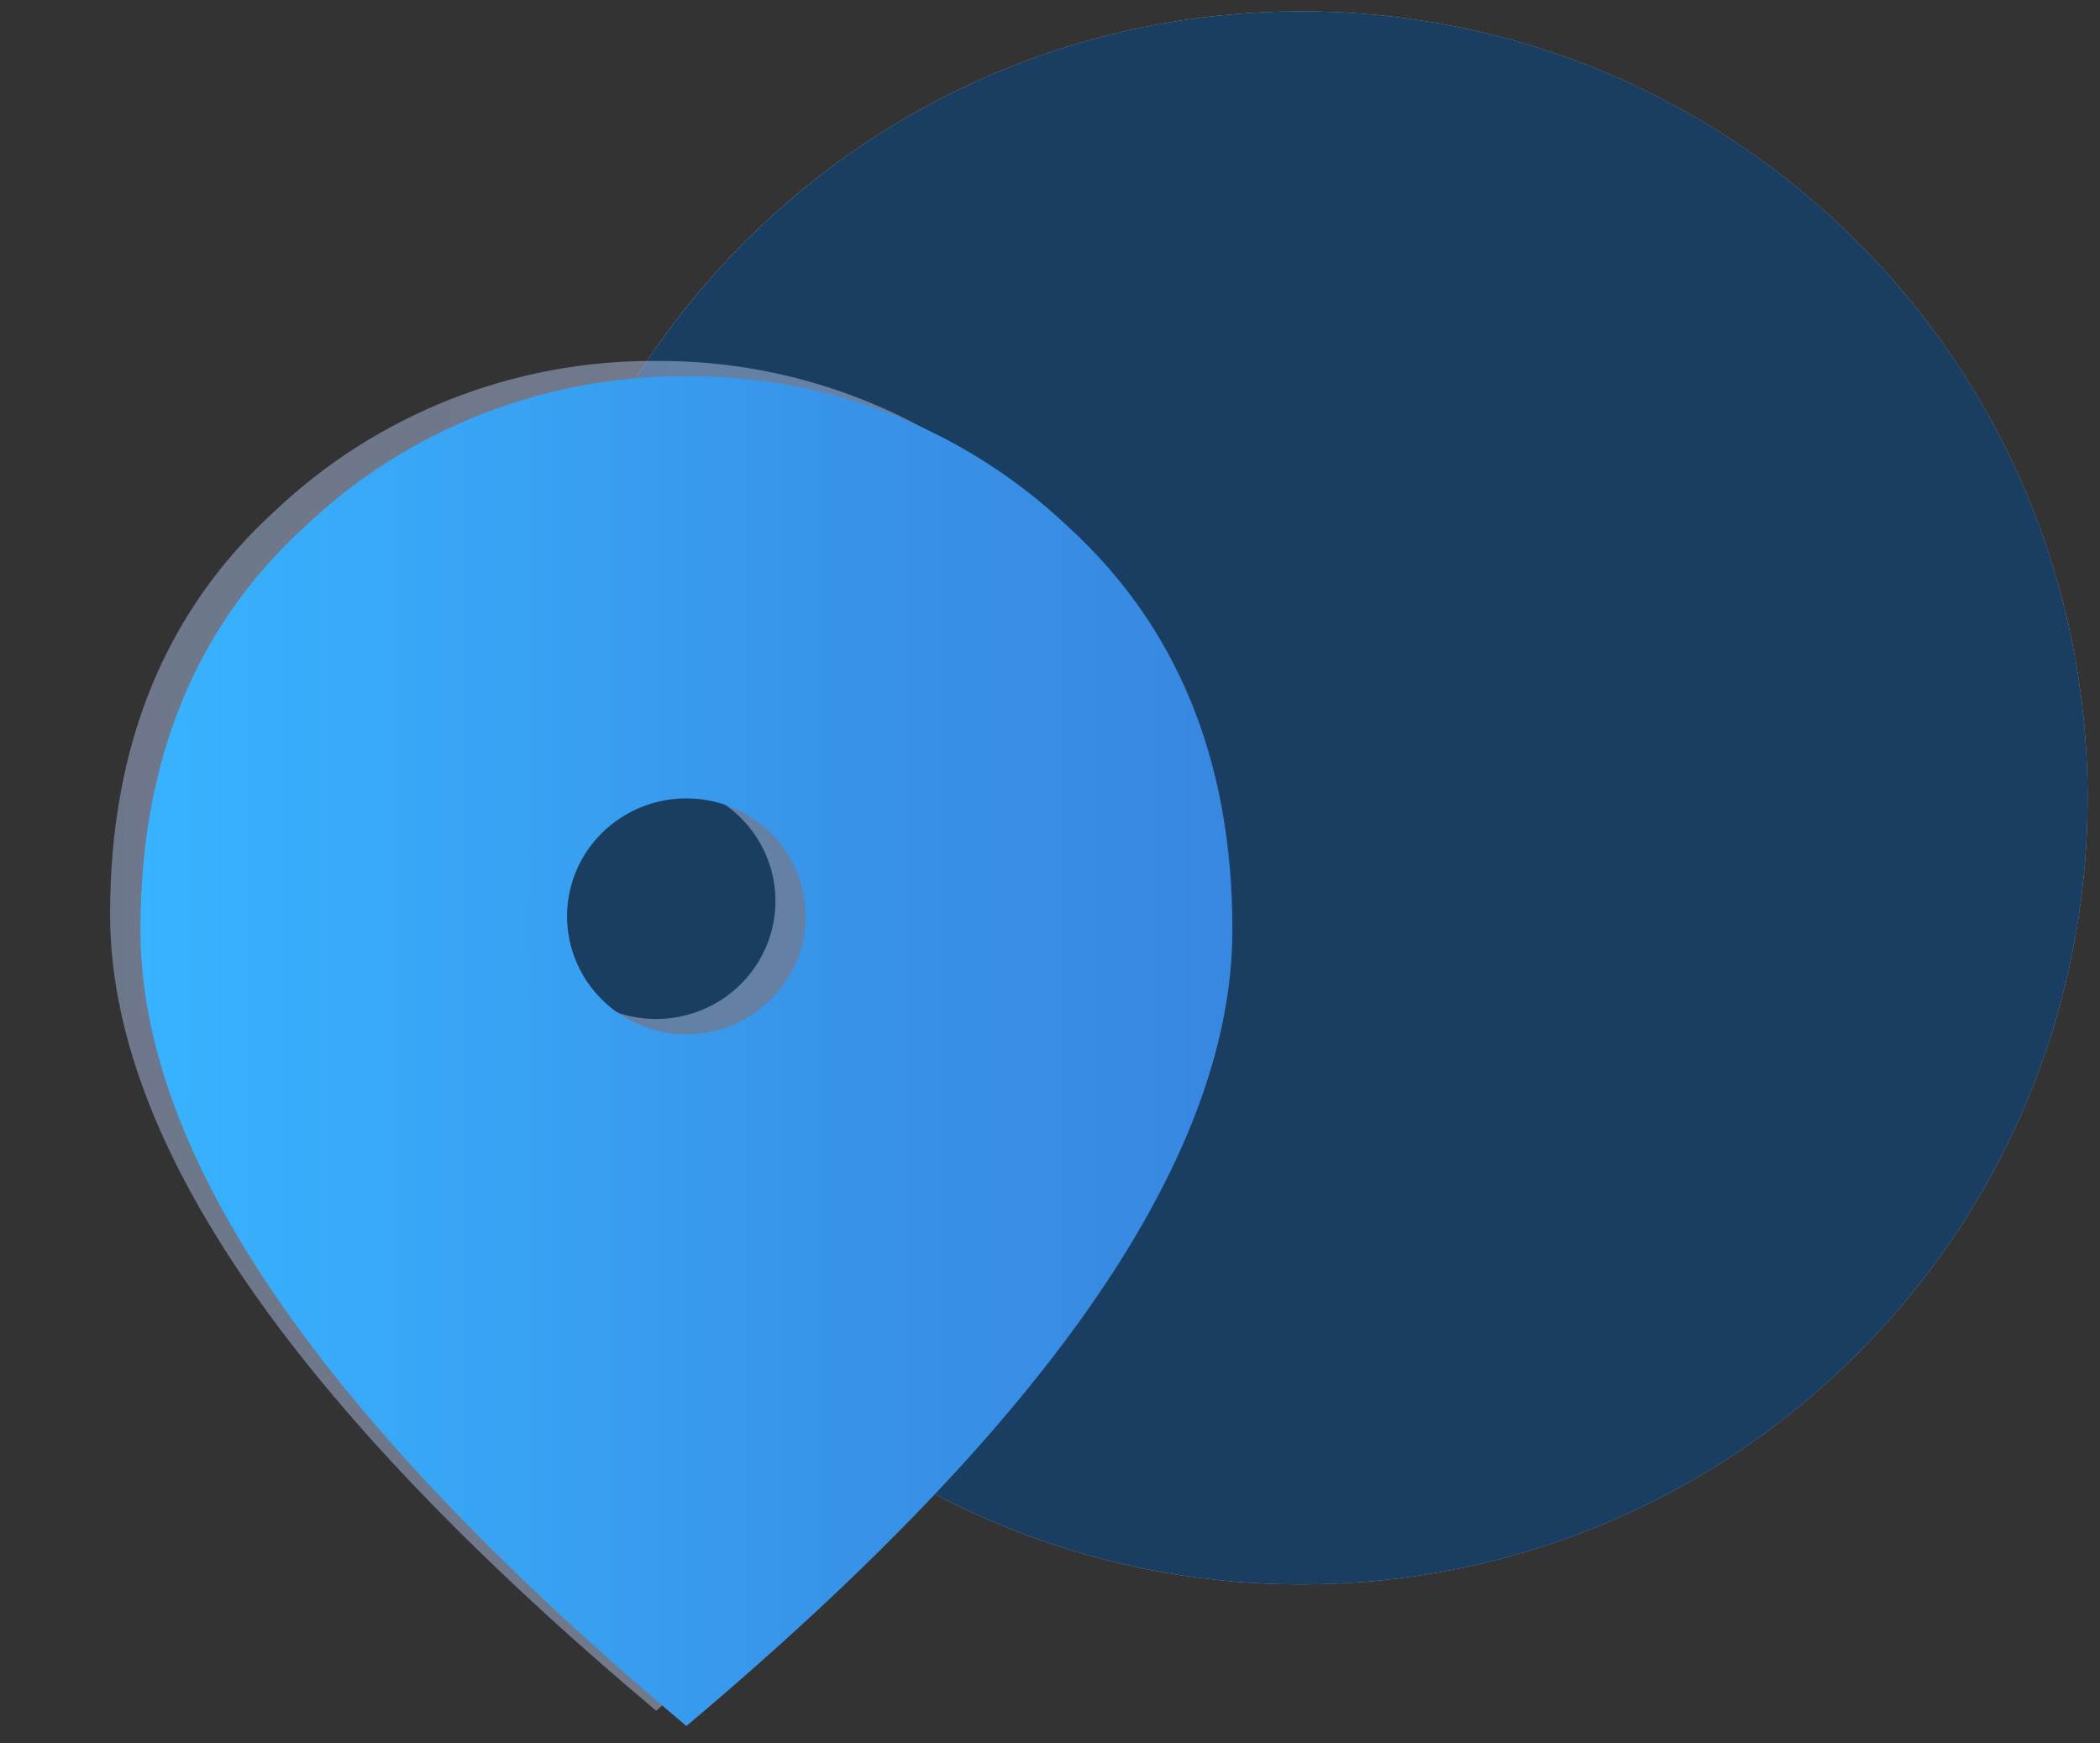 <svg xmlns="http://www.w3.org/2000/svg" width="100" height="83" viewBox="0 0 100 83" fill="none"><rect x="0" y="0" width="100" height="83" fill="#333333" stroke="none"/><g opacity="0.5"><path d="M61.955 75.446C82.639 75.446 99.407 58.678 99.407 37.995C99.407 17.311 82.639 0.543 61.955 0.543C41.272 0.543 24.504 17.311 24.504 37.995C24.504 58.678 41.272 75.446 61.955 75.446Z" fill="white"></path><path d="M61.955 75.446C82.639 75.446 99.407 58.678 99.407 37.995C99.407 17.311 82.639 0.543 61.955 0.543C41.272 0.543 24.504 17.311 24.504 37.995C24.504 58.678 41.272 75.446 61.955 75.446Z" fill="url(#paint0_linear_7329_63852)"></path><path d="M61.955 75.446C82.639 75.446 99.407 58.678 99.407 37.995C99.407 17.311 82.639 0.543 61.955 0.543C41.272 0.543 24.504 17.311 24.504 37.995C24.504 58.678 41.272 75.446 61.955 75.446Z" fill="#014A8F"></path></g><g clip-path="url(#clip0_7329_63852)"><path opacity="0.43" d="M31.248 48.524C32.182 48.523 33.102 48.295 33.927 47.859C34.751 47.422 35.453 46.792 35.972 46.023C36.491 45.254 36.809 44.371 36.9 43.451C36.991 42.532 36.851 41.604 36.493 40.75C36.134 39.897 35.569 39.144 34.845 38.558C34.122 37.973 33.264 37.572 32.347 37.393C31.43 37.214 30.483 37.26 29.589 37.529C28.695 37.799 27.881 38.282 27.221 38.936C26.427 39.722 25.887 40.724 25.669 41.814C25.451 42.904 25.564 44.033 25.995 45.06C26.426 46.086 27.155 46.963 28.09 47.579C29.025 48.196 30.124 48.525 31.248 48.524ZM31.242 81.461C22.518 74.123 16.004 67.307 11.699 61.015C7.395 54.722 5.242 48.898 5.242 43.54C5.242 35.51 7.855 29.11 13.081 24.34C17.962 19.709 24.477 17.144 31.242 17.188C38.006 17.144 44.522 19.709 49.403 24.34C54.632 29.106 57.245 35.506 57.241 43.54C57.241 48.898 55.089 54.723 50.784 61.015C46.479 67.306 39.966 74.123 31.244 81.464L31.242 81.461Z" fill="url(#paint1_linear_7329_63852)"></path><path d="M32.692 49.253C33.815 49.252 34.913 48.921 35.846 48.302C36.779 47.684 37.506 46.805 37.935 45.779C38.363 44.752 38.474 43.622 38.254 42.533C38.033 41.444 37.491 40.444 36.695 39.659C35.9 38.875 34.888 38.341 33.785 38.125C32.683 37.91 31.541 38.022 30.504 38.448C29.466 38.874 28.58 39.595 27.957 40.519C27.333 41.443 27.001 42.529 27.002 43.64C27.005 45.13 27.606 46.558 28.673 47.61C29.74 48.662 31.185 49.253 32.692 49.253ZM32.685 82.19C23.965 74.853 17.452 68.038 13.146 61.745C8.841 55.453 6.688 49.627 6.688 44.269C6.688 36.239 9.3 29.838 14.526 25.067C19.407 20.436 25.922 17.87 32.686 17.915C39.45 17.87 45.965 20.436 50.846 25.067C56.073 29.833 58.686 36.234 58.686 44.269C58.686 49.628 56.534 55.453 52.229 61.745C47.925 68.038 41.41 74.853 32.685 82.19Z" fill="url(#paint2_linear_7329_63852)" style="mix-blend-mode:multiply"></path></g><defs><linearGradient id="paint0_linear_7329_63852" x1="24.504" y1="0.543" x2="99.407" y2="0.543" gradientUnits="userSpaceOnUse"><stop stop-color="#CFE1F2"></stop><stop offset="0.34" stop-color="#AFCEEE"></stop><stop offset="0.77" stop-color="#8DBBEA"></stop><stop offset="1" stop-color="#80B4E9"></stop></linearGradient><linearGradient id="paint1_linear_7329_63852" x1="5.242" y1="49.326" x2="57.241" y2="49.326" gradientUnits="userSpaceOnUse"><stop stop-color="#BBD2FF"></stop><stop offset="0.45" stop-color="#C2D6FF"></stop><stop offset="1" stop-color="#D2E0FF"></stop></linearGradient><linearGradient id="paint2_linear_7329_63852" x1="6.688" y1="50.052" x2="58.686" y2="50.052" gradientUnits="userSpaceOnUse"><stop stop-color="#38B3FF"></stop><stop offset="0.63" stop-color="#3894E9"></stop><stop offset="1" stop-color="#3887E0"></stop></linearGradient><clipPath id="clip0_7329_63852"><rect width="65" height="65" fill="white" transform="translate(0.266 17.191)"></rect></clipPath></defs></svg>